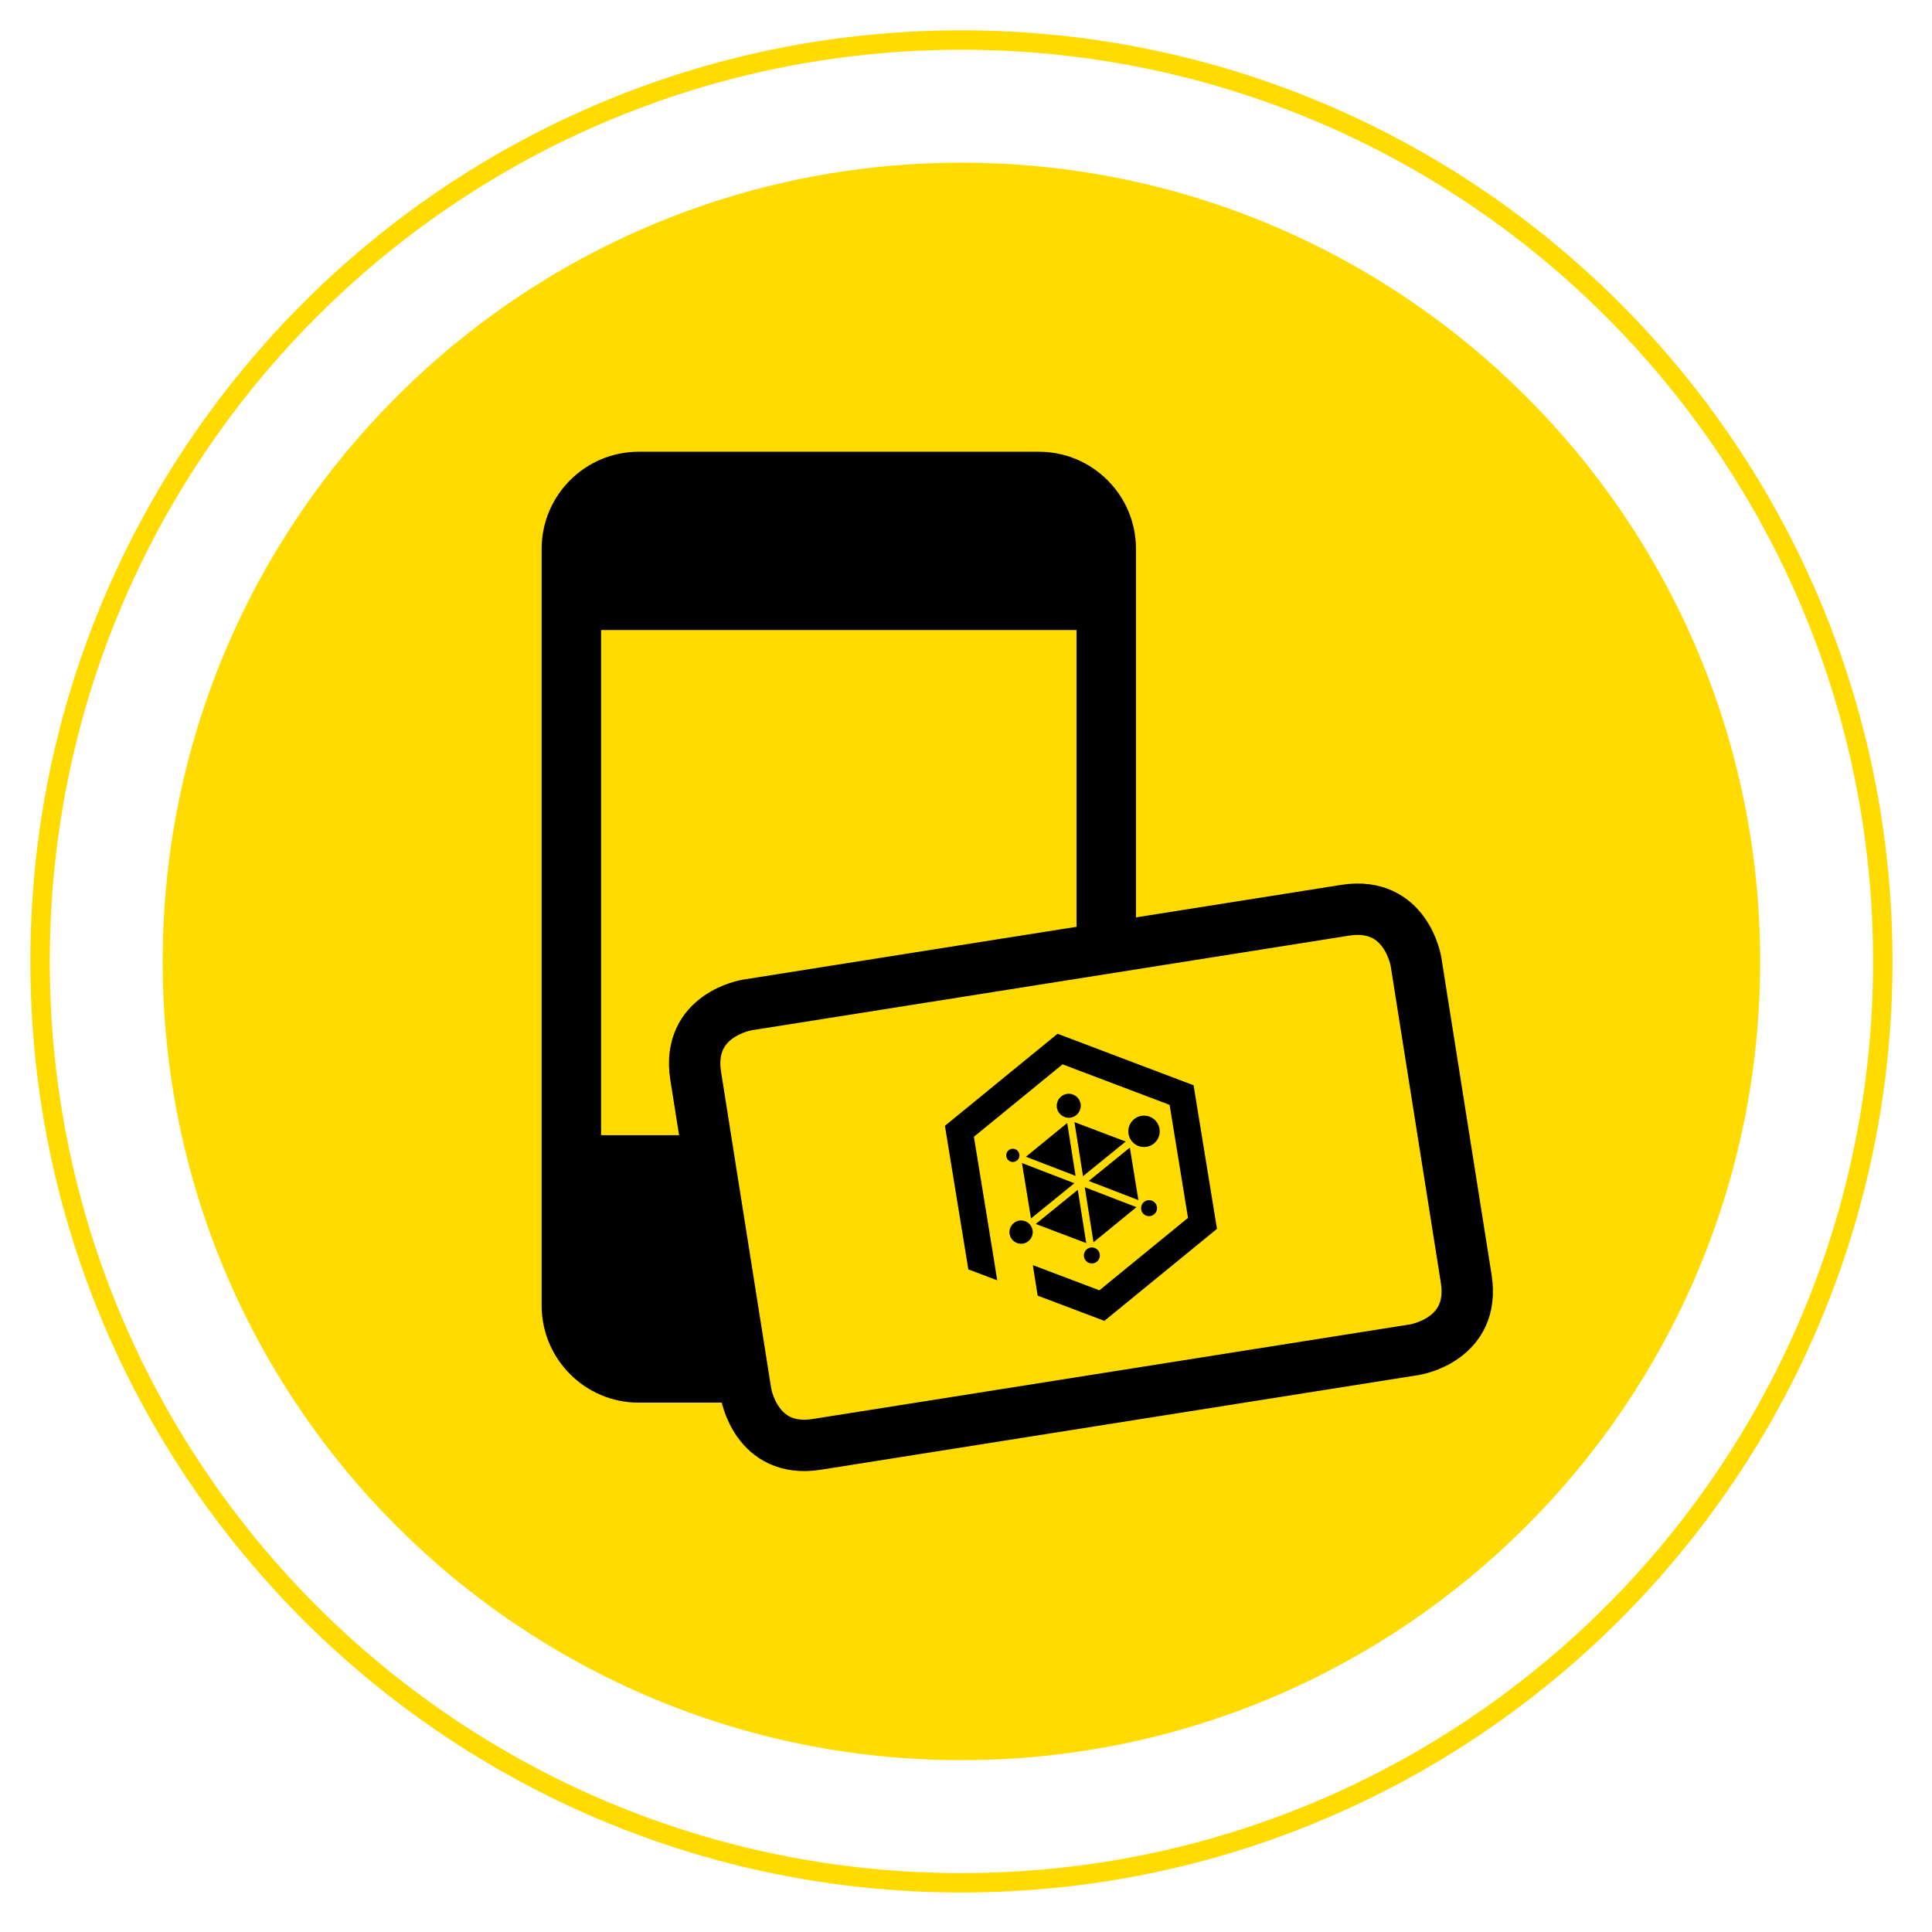 <?xml version="1.0" encoding="UTF-8" standalone="no"?>
<!DOCTYPE svg PUBLIC "-//W3C//DTD SVG 1.1//EN" "http://www.w3.org/Graphics/SVG/1.1/DTD/svg11.dtd">
<svg xmlns="http://www.w3.org/2000/svg" xmlns:xlink="http://www.w3.org/1999/xlink" xmlns:serif="http://www.serif.com/" width="191" height="191" viewBox="0 0 191 191" version="1.1" xml:space="preserve" style="fill-rule:evenodd;clip-rule:evenodd;">
    <g transform="matrix(1,0,0,1,-5706.11,-660.41)">
        <g transform="matrix(2,0,0,2,4896,0)">
            <g transform="matrix(1,0,0,1,452.579,338.247)">
                <path d="M0,78.964C21.805,78.964 39.482,61.287 39.482,39.482C39.482,17.677 21.805,0 0,0C-21.805,0 -39.482,17.677 -39.482,39.482C-39.482,61.287 -21.805,78.964 0,78.964" style="fill:rgb(255,219,0);fill-rule:nonzero;"/>
            </g>
        </g>
        <g transform="matrix(2,0,0,2,4896,0)">
            <g transform="matrix(1,0,0,1,456.41,399.539)">
                <path d="M0,-47.004L-19.784,-47.004C-22.429,-47.004 -24.581,-44.852 -24.581,-42.207L-24.581,-4.797C-24.581,-2.152 -22.429,0 -19.784,0L0,0C2.645,0 4.797,-2.152 4.797,-4.797L4.797,-42.207C4.797,-44.852 2.645,-47.004 0,-47.004M-9.892,-4.407C-11.109,-4.407 -12.095,-5.393 -12.095,-6.61C-12.095,-7.827 -11.109,-8.814 -9.892,-8.814C-8.675,-8.814 -7.689,-7.827 -7.689,-6.61C-7.689,-5.393 -8.675,-4.407 -9.892,-4.407M1.859,-13.22L-21.643,-13.22L-21.643,-38.191L1.859,-38.191L1.859,-13.22Z" style="fill-rule:nonzero;"/>
            </g>
        </g>
        <g transform="matrix(2,0,0,2,4896,0)">
            <g transform="matrix(1,0,0,1,441.991,396.92)">
                <path d="M0,-17.039C0,-17.039 -3.026,-16.56 -2.547,-13.533L-0.066,2.133C-0.066,2.133 0.414,5.16 3.44,4.681L32.993,0C32.993,0 36.019,-0.48 35.54,-3.506L33.059,-19.173C33.059,-19.173 32.579,-22.199 29.553,-21.72L0,-17.039Z" style="fill:rgb(255,219,0);fill-rule:nonzero;stroke:black;stroke-width:2.54px;"/>
            </g>
        </g>
        <g transform="matrix(2,0,0,2,4896,0)">
            <g transform="matrix(1,0,0,1,464.055,392.95)">
                <path d="M0,-9.099L-6.724,-11.646L-12.292,-7.096L-11.135,0.001L-9.708,0.541L-9.947,-0.968L-9.949,-0.969L-10.859,-6.554L-6.478,-10.134L-1.186,-8.13L-0.276,-2.545L-4.658,1.036L-7.947,-0.21L-7.708,1.299L-4.411,2.547L1.156,-2.002L0,-9.099Z" style="fill-rule:nonzero;"/>
            </g>
        </g>
        <g transform="matrix(2,0,0,2,4896,0)">
            <g transform="matrix(1,0,0,1,457.298,384.771)">
                <path d="M0,0.186C-0.051,-0.138 0.17,-0.442 0.493,-0.493C0.817,-0.544 1.121,-0.323 1.172,0C1.223,0.324 1.002,0.628 0.679,0.679C0.355,0.73 0.051,0.51 0,0.186" style="fill-rule:nonzero;"/>
            </g>
        </g>
        <g transform="matrix(2,0,0,2,4896,0)">
            <g transform="matrix(1,0,0,1,458.636,392.201)">
                <path d="M0,0.124C-0.034,-0.092 0.113,-0.294 0.329,-0.329C0.545,-0.363 0.747,-0.216 0.781,0C0.815,0.216 0.668,0.419 0.453,0.453C0.237,0.487 0.034,0.34 0,0.124" style="fill-rule:nonzero;"/>
            </g>
        </g>
        <g transform="matrix(2,0,0,2,4896,0)">
            <g transform="matrix(1,0,0,1,460.839,386.006)">
                <path d="M0,0.243C-0.067,-0.18 0.222,-0.578 0.645,-0.645C1.068,-0.712 1.466,-0.423 1.533,0C1.6,0.424 1.311,0.821 0.888,0.888C0.465,0.955 0.067,0.666 0,0.243" style="fill-rule:nonzero;"/>
            </g>
        </g>
        <g transform="matrix(2,0,0,2,4896,0)">
            <g transform="matrix(1,0,0,1,454.96,391.019)">
                <path d="M0,0.18C-0.05,-0.134 0.165,-0.429 0.479,-0.479C0.793,-0.528 1.088,-0.314 1.137,0C1.187,0.314 0.973,0.609 0.659,0.659C0.345,0.708 0.05,0.494 0,0.18" style="fill-rule:nonzero;"/>
            </g>
        </g>
        <g transform="matrix(2,0,0,2,4896,0)">
            <g transform="matrix(1,0,0,1,461.463,389.863)">
                <path d="M0,0.124C-0.034,-0.092 0.113,-0.294 0.329,-0.329C0.545,-0.363 0.747,-0.216 0.781,0C0.815,0.216 0.668,0.419 0.453,0.453C0.237,0.487 0.034,0.34 0,0.124" style="fill-rule:nonzero;"/>
            </g>
        </g>
        <g transform="matrix(2,0,0,2,4896,0)">
            <g transform="matrix(1,0,0,1,454.798,387.264)">
                <path d="M0,0.102C-0.028,-0.076 0.093,-0.244 0.272,-0.272C0.45,-0.3 0.617,-0.178 0.645,0C0.674,0.178 0.552,0.345 0.374,0.374C0.196,0.402 0.028,0.28 0,0.102" style="fill-rule:nonzero;"/>
            </g>
        </g>
        <g transform="matrix(2,0,0,2,4896,0)">
            <g transform="matrix(1,0,0,1,458.162,389.436)">
                <path d="M0,-0.743L-2.591,-1.741L-2.144,0.998L0,-0.743Z" style="fill-rule:nonzero;"/>
            </g>
        </g>
        <g transform="matrix(2,0,0,2,4896,0)">
            <g transform="matrix(1,0,0,1,458.748,389.019)">
                <path d="M0,2.634L-0.417,0L-2.497,1.688L0,2.634Z" style="fill-rule:nonzero;"/>
            </g>
        </g>
        <g transform="matrix(2,0,0,2,4896,0)">
            <g transform="matrix(1,0,0,1,458.166,388.345)">
                <path d="M0,-2.672L0.423,0L2.533,-1.712L0,-2.672Z" style="fill-rule:nonzero;"/>
            </g>
        </g>
        <g transform="matrix(2,0,0,2,4896,0)">
            <g transform="matrix(1,0,0,1,458.222,385.716)">
                <path d="M0,2.614L-0.414,0L-2.456,1.668L0,2.614Z" style="fill-rule:nonzero;"/>
            </g>
        </g>
        <g transform="matrix(2,0,0,2,4896,0)">
            <g transform="matrix(1,0,0,1,456.05,390.611)">
                <path d="M0,0.02L0.027,0.03L-0.005,-0.01L0,0.02Z" style="fill-rule:nonzero;"/>
            </g>
        </g>
        <g transform="matrix(2,0,0,2,4896,0)">
            <g transform="matrix(1,0,0,1,458.676,391.611)">
                <path d="M0,-2.72L0.431,0L2.555,-1.736L0,-2.72Z" style="fill-rule:nonzero;"/>
            </g>
        </g>
        <g transform="matrix(2,0,0,2,4896,0)">
            <g transform="matrix(1,0,0,1,458.872,387.878)">
                <path d="M0,0.703L2.455,1.649L2.032,-0.946L0,0.703Z" style="fill-rule:nonzero;"/>
            </g>
        </g>
        <g transform="matrix(2,0,0,2,4896,0)">
            <g transform="matrix(1,0,0,1,452.579,332.184)">
                <path d="M0,91.089C25.153,91.089 45.544,70.698 45.544,45.545C45.544,20.391 25.153,0 0,0C-25.153,0 -45.544,20.391 -45.544,45.545C-45.544,70.698 -25.153,91.089 0,91.089Z" style="fill:none;stroke:rgb(255,219,0);stroke-width:0.96px;"/>
            </g>
        </g>
    </g>
</svg>
